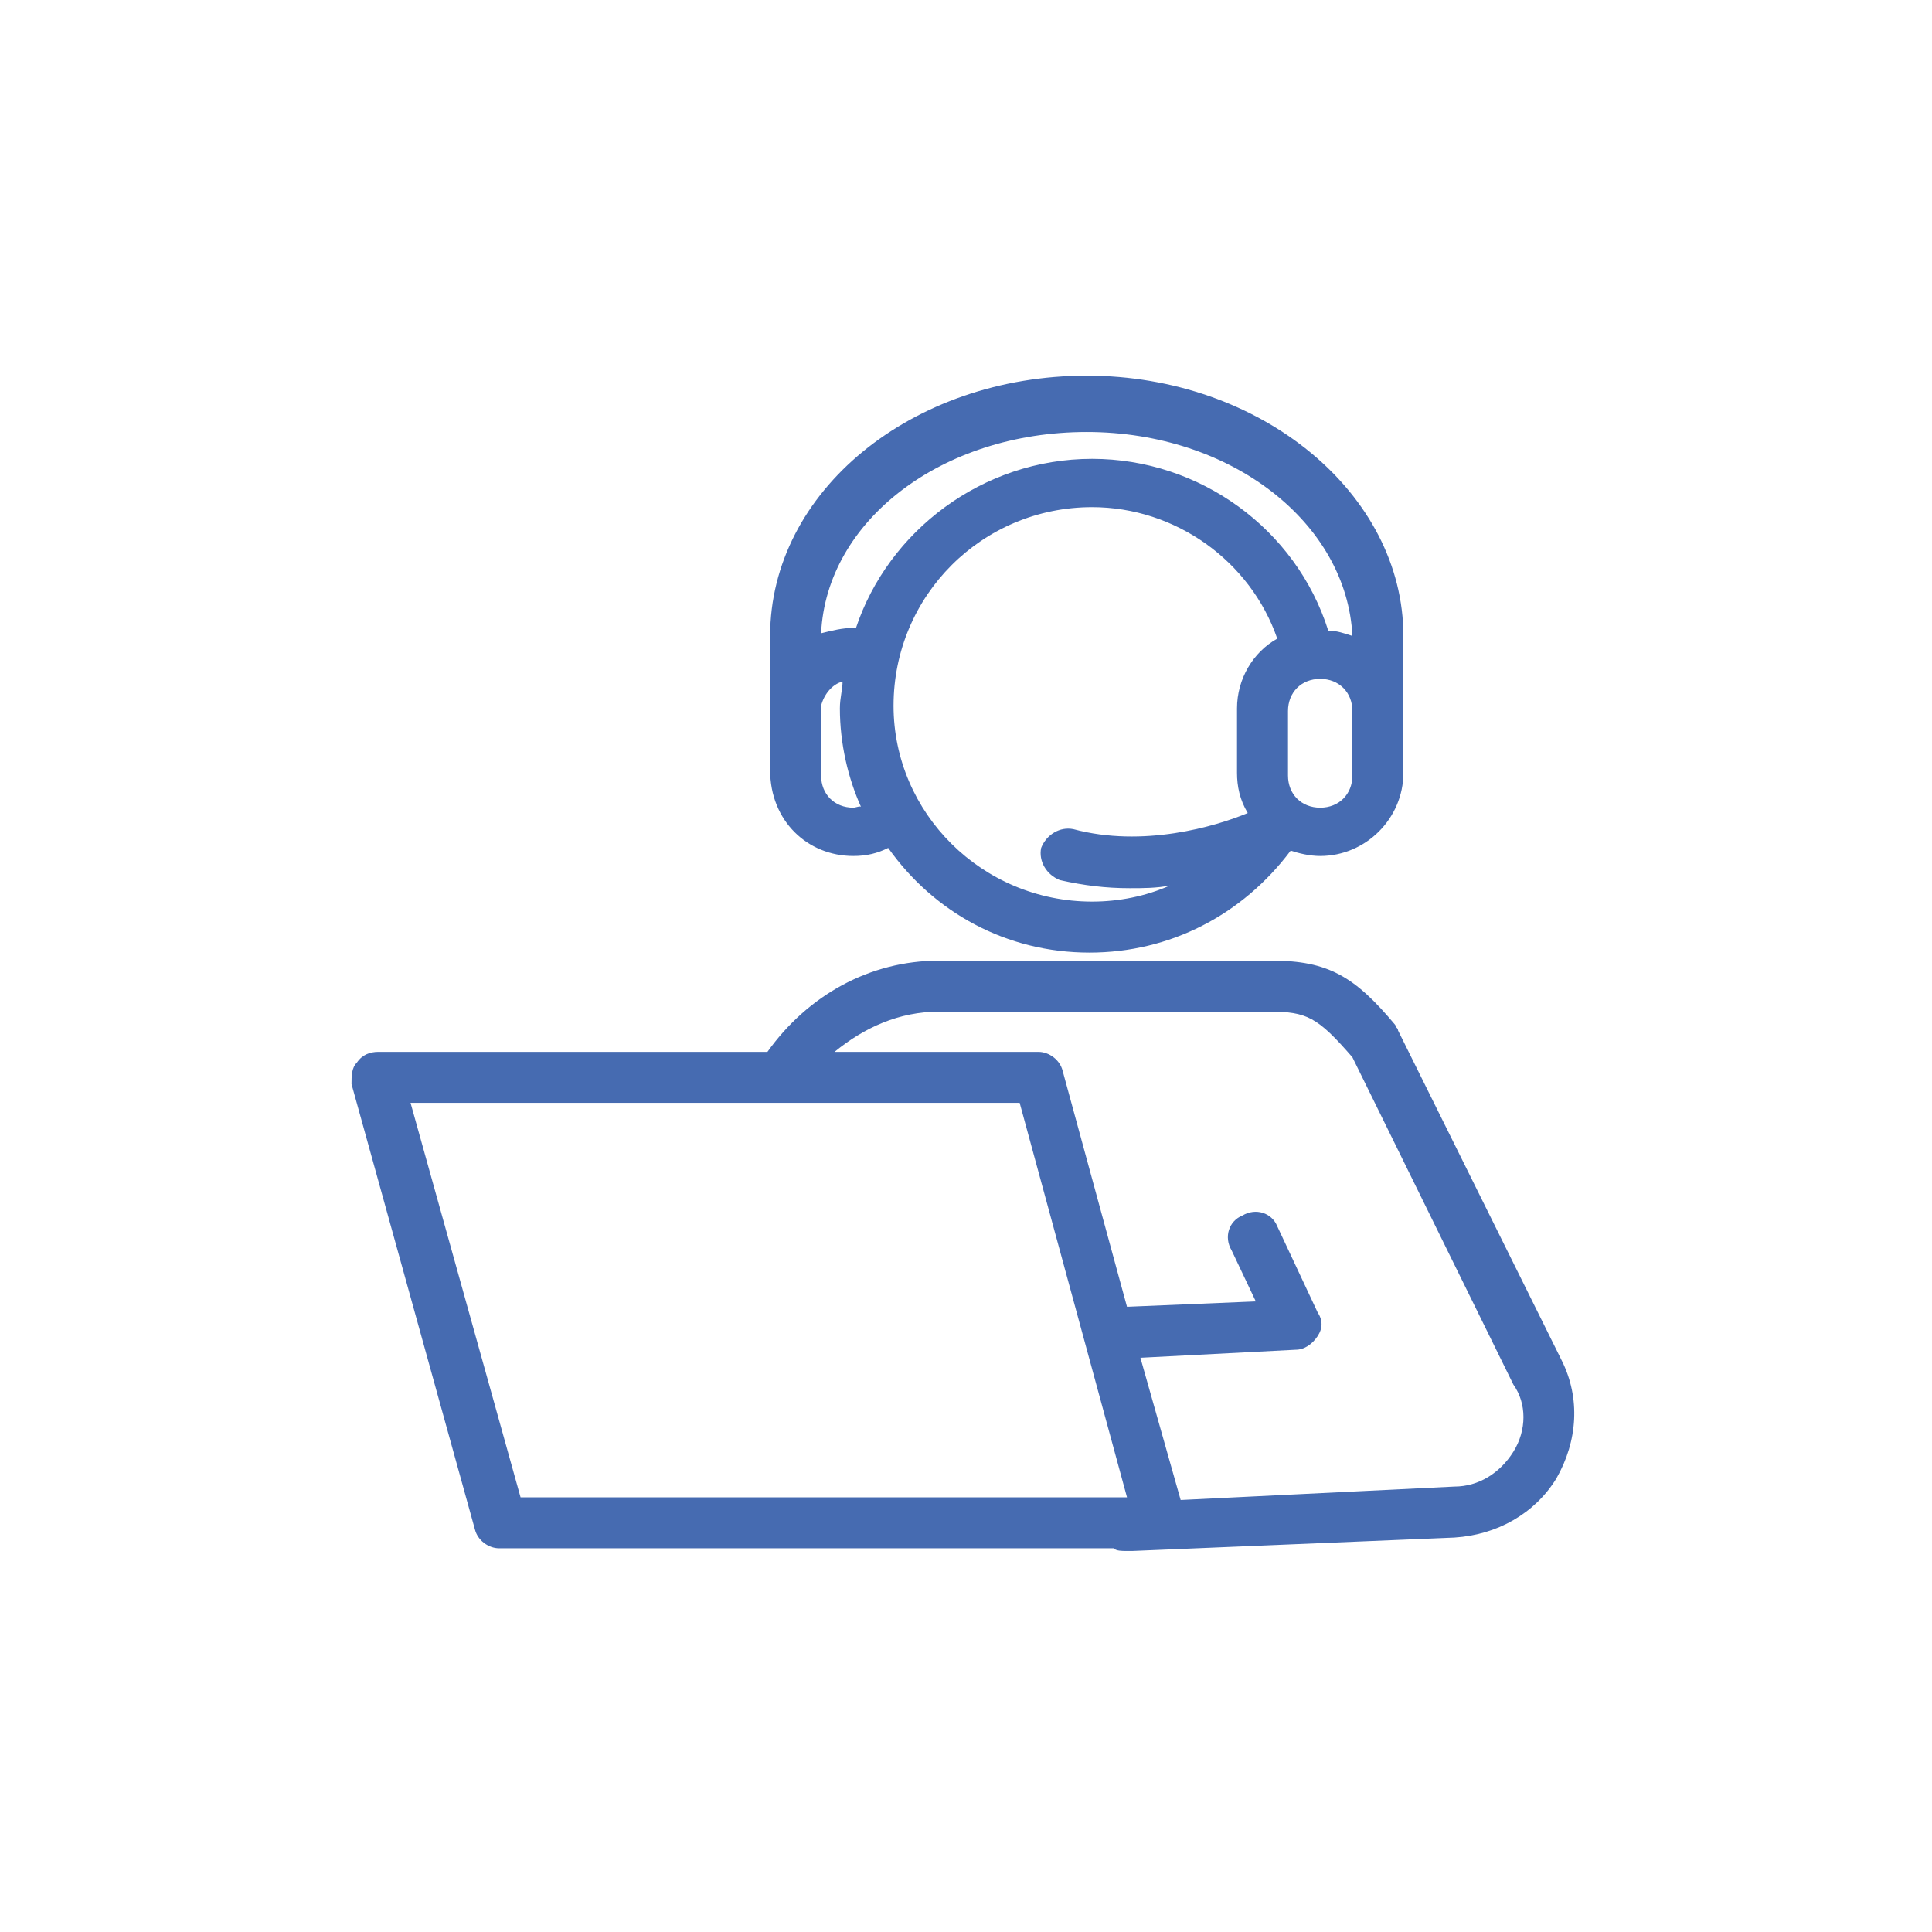 <svg version="1.1" id="Layer_1" xmlns="http://www.w3.org/2000/svg" x="0" y="0" viewBox="0 0 72 72" xml:space="preserve"><style type="text/css">.st0{fill:#466bb1}</style><g><path class="st0" d="M31.8 31.9c.5 0 .9-.1 1.3-.3 1.7 2.4 4.4 3.9 7.5 3.9 3 0 5.7-1.4 7.5-3.8.3.1.7.2 1.1.2 1.7 0 3.1-1.4 3.1-3.1v-5.1c0-5.3-5.3-9.7-11.8-9.7-6.5 0-11.8 4.3-11.8 9.7v5c0 1.9 1.4 3.2 3.1 3.2zm0-1.8c-.7 0-1.2-.5-1.2-1.2v-2.6c.1-.4.4-.8.8-.9 0 .3-.1.6-.1 1 0 1.3.3 2.6.8 3.7 0-.1-.2 0-.3 0zm1.5-3.8c0-4.1 3.3-7.4 7.4-7.4 3.1 0 5.9 2 6.9 4.9-.9.5-1.5 1.5-1.5 2.6v2.4c0 .5.1 1 .4 1.5-1.2.5-3.9 1.3-6.5.6-.5-.1-1 .2-1.2.7-.1.5.2 1 .7 1.2.9.2 1.7.3 2.6.3.5 0 1 0 1.5-.1-.9.4-1.9.6-2.9.6-4.1 0-7.4-3.3-7.4-7.3zm17.1 2.6c0 .7-.5 1.2-1.2 1.2s-1.2-.5-1.2-1.2v-2.4c0-.7.5-1.2 1.2-1.2s1.2.5 1.2 1.2v2.4zm-9.9-12.8c5.4 0 9.7 3.4 9.9 7.6-.3-.1-.6-.2-.9-.2-1.2-3.8-4.8-6.4-8.8-6.4-4.1 0-7.6 2.7-8.8 6.3h-.1c-.4 0-.8.1-1.2.2.2-4.2 4.5-7.5 9.9-7.5zM58.2 50.7l-6.1-12.3c0-.1-.1-.1-.1-.2-1.5-1.8-2.5-2.4-4.6-2.4H35c-2.6 0-4.9 1.3-6.4 3.4H14.1c-.3 0-.6.1-.8.4-.2.2-.2.5-.2.8L17.7 57c.1.4.5.7.9.7h22.9c.1.1.3.1.5.1h.2l12-.5c1.6-.1 3-.9 3.8-2.2.8-1.4.9-3 .2-4.4zm-42.9-9.6H38l4 14.7H19.4l-4.1-14.7zm41.1 13c-.5.8-1.3 1.3-2.2 1.3l-10.2.5-1.5-5.3 5.8-.3c.3 0 .6-.2.8-.5.2-.3.2-.6 0-.9l-1.5-3.2c-.2-.5-.8-.7-1.3-.4-.5.2-.7.8-.4 1.3l.9 1.9-4.8.2-2.4-8.8c-.1-.4-.5-.7-.9-.7h-7.6c1.1-.9 2.4-1.5 3.9-1.5h12.3c1.4 0 1.8.2 3.1 1.7l6 12.2c.5.7.5 1.7 0 2.5z"/></g></svg>